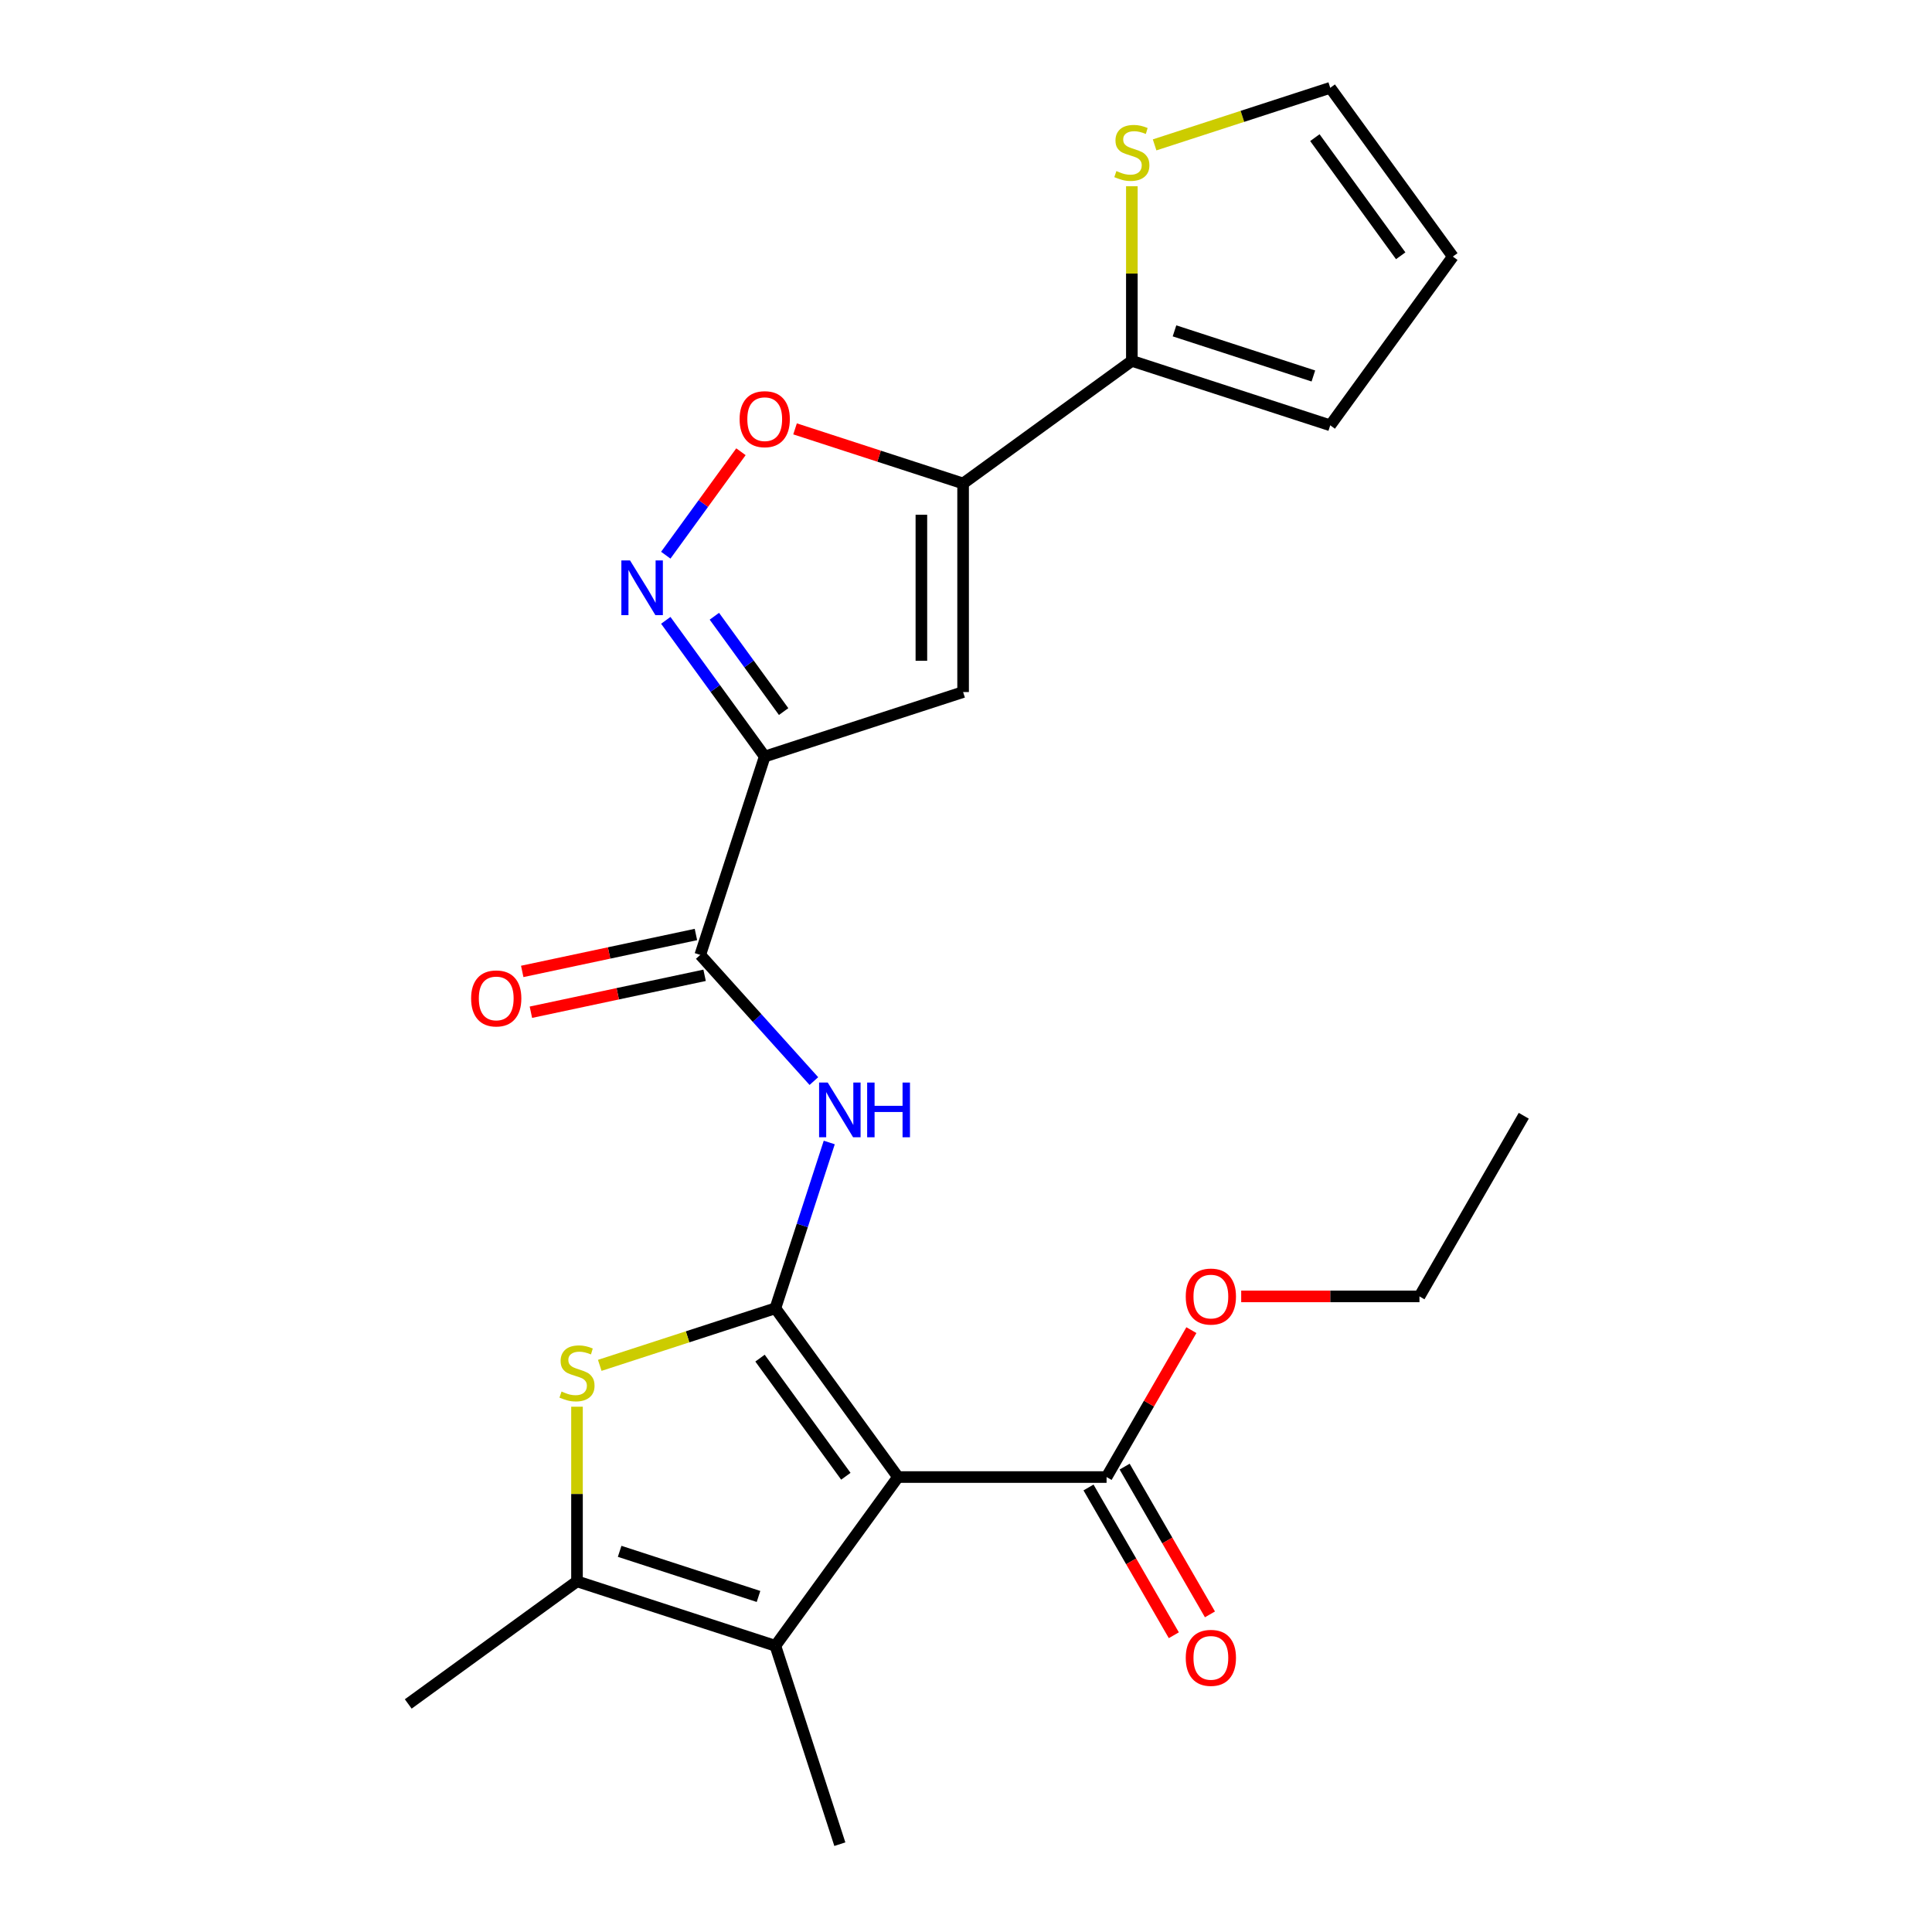 <?xml version='1.0' encoding='iso-8859-1'?>
<svg version='1.1' baseProfile='full'
              xmlns='http://www.w3.org/2000/svg'
                      xmlns:rdkit='http://www.rdkit.org/xml'
                      xmlns:xlink='http://www.w3.org/1999/xlink'
                  xml:space='preserve'
width='1000px' height='1000px' viewBox='0 0 1000 1000'>
<!-- END OF HEADER -->
<rect style='opacity:1.0;fill:#FFFFFF;stroke:none' width='1000' height='1000' x='0' y='0'> </rect>
<path class='bond-0' d='M 401.335,677.171 L 464.795,764.518' style='fill:none;fill-rule:evenodd;stroke:#000000;stroke-width:6px;stroke-linecap:butt;stroke-linejoin:miter;stroke-opacity:1' />
<path class='bond-0' d='M 393.385,702.965 L 437.807,764.108' style='fill:none;fill-rule:evenodd;stroke:#000000;stroke-width:6px;stroke-linecap:butt;stroke-linejoin:miter;stroke-opacity:1' />
<path class='bond-2' d='M 401.335,677.171 L 355.883,691.939' style='fill:none;fill-rule:evenodd;stroke:#000000;stroke-width:6px;stroke-linecap:butt;stroke-linejoin:miter;stroke-opacity:1' />
<path class='bond-2' d='M 355.883,691.939 L 310.432,706.707' style='fill:none;fill-rule:evenodd;stroke:#CCCC00;stroke-width:6px;stroke-linecap:butt;stroke-linejoin:miter;stroke-opacity:1' />
<path class='bond-7' d='M 401.335,677.171 L 415.277,634.26' style='fill:none;fill-rule:evenodd;stroke:#000000;stroke-width:6px;stroke-linecap:butt;stroke-linejoin:miter;stroke-opacity:1' />
<path class='bond-7' d='M 415.277,634.26 L 429.22,591.349' style='fill:none;fill-rule:evenodd;stroke:#0000FF;stroke-width:6px;stroke-linecap:butt;stroke-linejoin:miter;stroke-opacity:1' />
<path class='bond-3' d='M 464.795,764.518 L 401.335,851.864' style='fill:none;fill-rule:evenodd;stroke:#000000;stroke-width:6px;stroke-linecap:butt;stroke-linejoin:miter;stroke-opacity:1' />
<path class='bond-11' d='M 464.795,764.518 L 572.761,764.518' style='fill:none;fill-rule:evenodd;stroke:#000000;stroke-width:6px;stroke-linecap:butt;stroke-linejoin:miter;stroke-opacity:1' />
<path class='bond-1' d='M 395.818,391.574 L 362.455,494.255' style='fill:none;fill-rule:evenodd;stroke:#000000;stroke-width:6px;stroke-linecap:butt;stroke-linejoin:miter;stroke-opacity:1' />
<path class='bond-5' d='M 395.818,391.574 L 498.5,358.21' style='fill:none;fill-rule:evenodd;stroke:#000000;stroke-width:6px;stroke-linecap:butt;stroke-linejoin:miter;stroke-opacity:1' />
<path class='bond-6' d='M 395.818,391.574 L 370.212,356.33' style='fill:none;fill-rule:evenodd;stroke:#000000;stroke-width:6px;stroke-linecap:butt;stroke-linejoin:miter;stroke-opacity:1' />
<path class='bond-6' d='M 370.212,356.33 L 344.606,321.087' style='fill:none;fill-rule:evenodd;stroke:#0000FF;stroke-width:6px;stroke-linecap:butt;stroke-linejoin:miter;stroke-opacity:1' />
<path class='bond-6' d='M 405.606,368.308 L 387.681,343.638' style='fill:none;fill-rule:evenodd;stroke:#000000;stroke-width:6px;stroke-linecap:butt;stroke-linejoin:miter;stroke-opacity:1' />
<path class='bond-6' d='M 387.681,343.638 L 369.757,318.967' style='fill:none;fill-rule:evenodd;stroke:#0000FF;stroke-width:6px;stroke-linecap:butt;stroke-linejoin:miter;stroke-opacity:1' />
<path class='bond-8' d='M 298.653,728.114 L 298.653,773.307' style='fill:none;fill-rule:evenodd;stroke:#CCCC00;stroke-width:6px;stroke-linecap:butt;stroke-linejoin:miter;stroke-opacity:1' />
<path class='bond-8' d='M 298.653,773.307 L 298.653,818.5' style='fill:none;fill-rule:evenodd;stroke:#000000;stroke-width:6px;stroke-linecap:butt;stroke-linejoin:miter;stroke-opacity:1' />
<path class='bond-20' d='M 401.335,851.864 L 434.698,954.545' style='fill:none;fill-rule:evenodd;stroke:#000000;stroke-width:6px;stroke-linecap:butt;stroke-linejoin:miter;stroke-opacity:1' />
<path class='bond-24' d='M 401.335,851.864 L 298.653,818.5' style='fill:none;fill-rule:evenodd;stroke:#000000;stroke-width:6px;stroke-linecap:butt;stroke-linejoin:miter;stroke-opacity:1' />
<path class='bond-24' d='M 392.605,826.323 L 320.728,802.969' style='fill:none;fill-rule:evenodd;stroke:#000000;stroke-width:6px;stroke-linecap:butt;stroke-linejoin:miter;stroke-opacity:1' />
<path class='bond-4' d='M 498.5,250.244 L 498.5,358.21' style='fill:none;fill-rule:evenodd;stroke:#000000;stroke-width:6px;stroke-linecap:butt;stroke-linejoin:miter;stroke-opacity:1' />
<path class='bond-4' d='M 476.907,266.439 L 476.907,342.016' style='fill:none;fill-rule:evenodd;stroke:#000000;stroke-width:6px;stroke-linecap:butt;stroke-linejoin:miter;stroke-opacity:1' />
<path class='bond-12' d='M 498.5,250.244 L 585.846,186.784' style='fill:none;fill-rule:evenodd;stroke:#000000;stroke-width:6px;stroke-linecap:butt;stroke-linejoin:miter;stroke-opacity:1' />
<path class='bond-25' d='M 498.5,250.244 L 455.008,236.113' style='fill:none;fill-rule:evenodd;stroke:#000000;stroke-width:6px;stroke-linecap:butt;stroke-linejoin:miter;stroke-opacity:1' />
<path class='bond-25' d='M 455.008,236.113 L 411.517,221.982' style='fill:none;fill-rule:evenodd;stroke:#FF0000;stroke-width:6px;stroke-linecap:butt;stroke-linejoin:miter;stroke-opacity:1' />
<path class='bond-10' d='M 344.606,287.368 L 364.059,260.594' style='fill:none;fill-rule:evenodd;stroke:#0000FF;stroke-width:6px;stroke-linecap:butt;stroke-linejoin:miter;stroke-opacity:1' />
<path class='bond-10' d='M 364.059,260.594 L 383.512,233.819' style='fill:none;fill-rule:evenodd;stroke:#FF0000;stroke-width:6px;stroke-linecap:butt;stroke-linejoin:miter;stroke-opacity:1' />
<path class='bond-9' d='M 421.259,559.564 L 391.857,526.91' style='fill:none;fill-rule:evenodd;stroke:#0000FF;stroke-width:6px;stroke-linecap:butt;stroke-linejoin:miter;stroke-opacity:1' />
<path class='bond-9' d='M 391.857,526.91 L 362.455,494.255' style='fill:none;fill-rule:evenodd;stroke:#000000;stroke-width:6px;stroke-linecap:butt;stroke-linejoin:miter;stroke-opacity:1' />
<path class='bond-21' d='M 298.653,818.5 L 211.307,881.961' style='fill:none;fill-rule:evenodd;stroke:#000000;stroke-width:6px;stroke-linecap:butt;stroke-linejoin:miter;stroke-opacity:1' />
<path class='bond-14' d='M 360.21,483.695 L 315.256,493.25' style='fill:none;fill-rule:evenodd;stroke:#000000;stroke-width:6px;stroke-linecap:butt;stroke-linejoin:miter;stroke-opacity:1' />
<path class='bond-14' d='M 315.256,493.25 L 270.303,502.805' style='fill:none;fill-rule:evenodd;stroke:#FF0000;stroke-width:6px;stroke-linecap:butt;stroke-linejoin:miter;stroke-opacity:1' />
<path class='bond-14' d='M 364.699,504.816 L 319.746,514.371' style='fill:none;fill-rule:evenodd;stroke:#000000;stroke-width:6px;stroke-linecap:butt;stroke-linejoin:miter;stroke-opacity:1' />
<path class='bond-14' d='M 319.746,514.371 L 274.792,523.926' style='fill:none;fill-rule:evenodd;stroke:#FF0000;stroke-width:6px;stroke-linecap:butt;stroke-linejoin:miter;stroke-opacity:1' />
<path class='bond-17' d='M 563.411,769.916 L 585.49,808.157' style='fill:none;fill-rule:evenodd;stroke:#000000;stroke-width:6px;stroke-linecap:butt;stroke-linejoin:miter;stroke-opacity:1' />
<path class='bond-17' d='M 585.49,808.157 L 607.568,846.398' style='fill:none;fill-rule:evenodd;stroke:#FF0000;stroke-width:6px;stroke-linecap:butt;stroke-linejoin:miter;stroke-opacity:1' />
<path class='bond-17' d='M 582.112,759.119 L 604.19,797.36' style='fill:none;fill-rule:evenodd;stroke:#000000;stroke-width:6px;stroke-linecap:butt;stroke-linejoin:miter;stroke-opacity:1' />
<path class='bond-17' d='M 604.19,797.36 L 626.268,835.601' style='fill:none;fill-rule:evenodd;stroke:#FF0000;stroke-width:6px;stroke-linecap:butt;stroke-linejoin:miter;stroke-opacity:1' />
<path class='bond-19' d='M 572.761,764.518 L 594.713,726.497' style='fill:none;fill-rule:evenodd;stroke:#000000;stroke-width:6px;stroke-linecap:butt;stroke-linejoin:miter;stroke-opacity:1' />
<path class='bond-19' d='M 594.713,726.497 L 616.664,688.475' style='fill:none;fill-rule:evenodd;stroke:#FF0000;stroke-width:6px;stroke-linecap:butt;stroke-linejoin:miter;stroke-opacity:1' />
<path class='bond-13' d='M 585.846,186.784 L 585.846,141.59' style='fill:none;fill-rule:evenodd;stroke:#000000;stroke-width:6px;stroke-linecap:butt;stroke-linejoin:miter;stroke-opacity:1' />
<path class='bond-13' d='M 585.846,141.59 L 585.846,96.397' style='fill:none;fill-rule:evenodd;stroke:#CCCC00;stroke-width:6px;stroke-linecap:butt;stroke-linejoin:miter;stroke-opacity:1' />
<path class='bond-15' d='M 585.846,186.784 L 688.528,220.147' style='fill:none;fill-rule:evenodd;stroke:#000000;stroke-width:6px;stroke-linecap:butt;stroke-linejoin:miter;stroke-opacity:1' />
<path class='bond-15' d='M 607.921,171.252 L 679.798,194.606' style='fill:none;fill-rule:evenodd;stroke:#000000;stroke-width:6px;stroke-linecap:butt;stroke-linejoin:miter;stroke-opacity:1' />
<path class='bond-16' d='M 597.625,74.991 L 643.076,60.223' style='fill:none;fill-rule:evenodd;stroke:#CCCC00;stroke-width:6px;stroke-linecap:butt;stroke-linejoin:miter;stroke-opacity:1' />
<path class='bond-16' d='M 643.076,60.223 L 688.528,45.455' style='fill:none;fill-rule:evenodd;stroke:#000000;stroke-width:6px;stroke-linecap:butt;stroke-linejoin:miter;stroke-opacity:1' />
<path class='bond-18' d='M 688.528,220.147 L 751.988,132.801' style='fill:none;fill-rule:evenodd;stroke:#000000;stroke-width:6px;stroke-linecap:butt;stroke-linejoin:miter;stroke-opacity:1' />
<path class='bond-26' d='M 688.528,45.455 L 751.988,132.801' style='fill:none;fill-rule:evenodd;stroke:#000000;stroke-width:6px;stroke-linecap:butt;stroke-linejoin:miter;stroke-opacity:1' />
<path class='bond-26' d='M 680.577,71.249 L 725,132.391' style='fill:none;fill-rule:evenodd;stroke:#000000;stroke-width:6px;stroke-linecap:butt;stroke-linejoin:miter;stroke-opacity:1' />
<path class='bond-22' d='M 642.443,671.016 L 688.577,671.016' style='fill:none;fill-rule:evenodd;stroke:#FF0000;stroke-width:6px;stroke-linecap:butt;stroke-linejoin:miter;stroke-opacity:1' />
<path class='bond-22' d='M 688.577,671.016 L 734.71,671.016' style='fill:none;fill-rule:evenodd;stroke:#000000;stroke-width:6px;stroke-linecap:butt;stroke-linejoin:miter;stroke-opacity:1' />
<path class='bond-23' d='M 734.71,671.016 L 788.693,577.515' style='fill:none;fill-rule:evenodd;stroke:#000000;stroke-width:6px;stroke-linecap:butt;stroke-linejoin:miter;stroke-opacity:1' />
<path  class='atom-3' d='M 290.653 720.255
Q 290.973 720.375, 292.293 720.935
Q 293.613 721.495, 295.053 721.855
Q 296.533 722.175, 297.973 722.175
Q 300.653 722.175, 302.213 720.895
Q 303.773 719.575, 303.773 717.295
Q 303.773 715.735, 302.973 714.775
Q 302.213 713.815, 301.013 713.295
Q 299.813 712.775, 297.813 712.175
Q 295.293 711.415, 293.773 710.695
Q 292.293 709.975, 291.213 708.455
Q 290.173 706.935, 290.173 704.375
Q 290.173 700.815, 292.573 698.615
Q 295.013 696.415, 299.813 696.415
Q 303.093 696.415, 306.813 697.975
L 305.893 701.055
Q 302.493 699.655, 299.933 699.655
Q 297.173 699.655, 295.653 700.815
Q 294.133 701.935, 294.173 703.895
Q 294.173 705.415, 294.933 706.335
Q 295.733 707.255, 296.853 707.775
Q 298.013 708.295, 299.933 708.895
Q 302.493 709.695, 304.013 710.495
Q 305.533 711.295, 306.613 712.935
Q 307.733 714.535, 307.733 717.295
Q 307.733 721.215, 305.093 723.335
Q 302.493 725.415, 298.133 725.415
Q 295.613 725.415, 293.693 724.855
Q 291.813 724.335, 289.573 723.415
L 290.653 720.255
' fill='#CCCC00'/>
<path  class='atom-7' d='M 326.097 290.067
L 335.377 305.067
Q 336.297 306.547, 337.777 309.227
Q 339.257 311.907, 339.337 312.067
L 339.337 290.067
L 343.097 290.067
L 343.097 318.387
L 339.217 318.387
L 329.257 301.987
Q 328.097 300.067, 326.857 297.867
Q 325.657 295.667, 325.297 294.987
L 325.297 318.387
L 321.617 318.387
L 321.617 290.067
L 326.097 290.067
' fill='#0000FF'/>
<path  class='atom-8' d='M 428.438 560.33
L 437.718 575.33
Q 438.638 576.81, 440.118 579.49
Q 441.598 582.17, 441.678 582.33
L 441.678 560.33
L 445.438 560.33
L 445.438 588.65
L 441.558 588.65
L 431.598 572.25
Q 430.438 570.33, 429.198 568.13
Q 427.998 565.93, 427.638 565.25
L 427.638 588.65
L 423.958 588.65
L 423.958 560.33
L 428.438 560.33
' fill='#0000FF'/>
<path  class='atom-8' d='M 448.838 560.33
L 452.678 560.33
L 452.678 572.37
L 467.158 572.37
L 467.158 560.33
L 470.998 560.33
L 470.998 588.65
L 467.158 588.65
L 467.158 575.57
L 452.678 575.57
L 452.678 588.65
L 448.838 588.65
L 448.838 560.33
' fill='#0000FF'/>
<path  class='atom-11' d='M 382.818 216.961
Q 382.818 210.161, 386.178 206.361
Q 389.538 202.561, 395.818 202.561
Q 402.098 202.561, 405.458 206.361
Q 408.818 210.161, 408.818 216.961
Q 408.818 223.841, 405.418 227.761
Q 402.018 231.641, 395.818 231.641
Q 389.578 231.641, 386.178 227.761
Q 382.818 223.881, 382.818 216.961
M 395.818 228.441
Q 400.138 228.441, 402.458 225.561
Q 404.818 222.641, 404.818 216.961
Q 404.818 211.401, 402.458 208.601
Q 400.138 205.761, 395.818 205.761
Q 391.498 205.761, 389.138 208.561
Q 386.818 211.361, 386.818 216.961
Q 386.818 222.681, 389.138 225.561
Q 391.498 228.441, 395.818 228.441
' fill='#FF0000'/>
<path  class='atom-14' d='M 577.846 88.538
Q 578.166 88.658, 579.486 89.218
Q 580.806 89.778, 582.246 90.138
Q 583.726 90.458, 585.166 90.458
Q 587.846 90.458, 589.406 89.178
Q 590.966 87.858, 590.966 85.578
Q 590.966 84.018, 590.166 83.058
Q 589.406 82.098, 588.206 81.578
Q 587.006 81.058, 585.006 80.458
Q 582.486 79.698, 580.966 78.978
Q 579.486 78.258, 578.406 76.738
Q 577.366 75.218, 577.366 72.658
Q 577.366 69.098, 579.766 66.898
Q 582.206 64.698, 587.006 64.698
Q 590.286 64.698, 594.006 66.258
L 593.086 69.338
Q 589.686 67.938, 587.126 67.938
Q 584.366 67.938, 582.846 69.098
Q 581.326 70.218, 581.366 72.178
Q 581.366 73.698, 582.126 74.618
Q 582.926 75.538, 584.046 76.058
Q 585.206 76.578, 587.126 77.178
Q 589.686 77.978, 591.206 78.778
Q 592.726 79.578, 593.806 81.218
Q 594.926 82.818, 594.926 85.578
Q 594.926 89.498, 592.286 91.618
Q 589.686 93.698, 585.326 93.698
Q 582.806 93.698, 580.886 93.138
Q 579.006 92.618, 576.766 91.698
L 577.846 88.538
' fill='#CCCC00'/>
<path  class='atom-15' d='M 243.848 516.783
Q 243.848 509.983, 247.208 506.183
Q 250.568 502.383, 256.848 502.383
Q 263.128 502.383, 266.488 506.183
Q 269.848 509.983, 269.848 516.783
Q 269.848 523.663, 266.448 527.583
Q 263.048 531.463, 256.848 531.463
Q 250.608 531.463, 247.208 527.583
Q 243.848 523.703, 243.848 516.783
M 256.848 528.263
Q 261.168 528.263, 263.488 525.383
Q 265.848 522.463, 265.848 516.783
Q 265.848 511.223, 263.488 508.423
Q 261.168 505.583, 256.848 505.583
Q 252.528 505.583, 250.168 508.383
Q 247.848 511.183, 247.848 516.783
Q 247.848 522.503, 250.168 525.383
Q 252.528 528.263, 256.848 528.263
' fill='#FF0000'/>
<path  class='atom-18' d='M 613.744 858.099
Q 613.744 851.299, 617.104 847.499
Q 620.464 843.699, 626.744 843.699
Q 633.024 843.699, 636.384 847.499
Q 639.744 851.299, 639.744 858.099
Q 639.744 864.979, 636.344 868.899
Q 632.944 872.779, 626.744 872.779
Q 620.504 872.779, 617.104 868.899
Q 613.744 865.019, 613.744 858.099
M 626.744 869.579
Q 631.064 869.579, 633.384 866.699
Q 635.744 863.779, 635.744 858.099
Q 635.744 852.539, 633.384 849.739
Q 631.064 846.899, 626.744 846.899
Q 622.424 846.899, 620.064 849.699
Q 617.744 852.499, 617.744 858.099
Q 617.744 863.819, 620.064 866.699
Q 622.424 869.579, 626.744 869.579
' fill='#FF0000'/>
<path  class='atom-20' d='M 613.744 671.096
Q 613.744 664.296, 617.104 660.496
Q 620.464 656.696, 626.744 656.696
Q 633.024 656.696, 636.384 660.496
Q 639.744 664.296, 639.744 671.096
Q 639.744 677.976, 636.344 681.896
Q 632.944 685.776, 626.744 685.776
Q 620.504 685.776, 617.104 681.896
Q 613.744 678.016, 613.744 671.096
M 626.744 682.576
Q 631.064 682.576, 633.384 679.696
Q 635.744 676.776, 635.744 671.096
Q 635.744 665.536, 633.384 662.736
Q 631.064 659.896, 626.744 659.896
Q 622.424 659.896, 620.064 662.696
Q 617.744 665.496, 617.744 671.096
Q 617.744 676.816, 620.064 679.696
Q 622.424 682.576, 626.744 682.576
' fill='#FF0000'/>
</svg>
